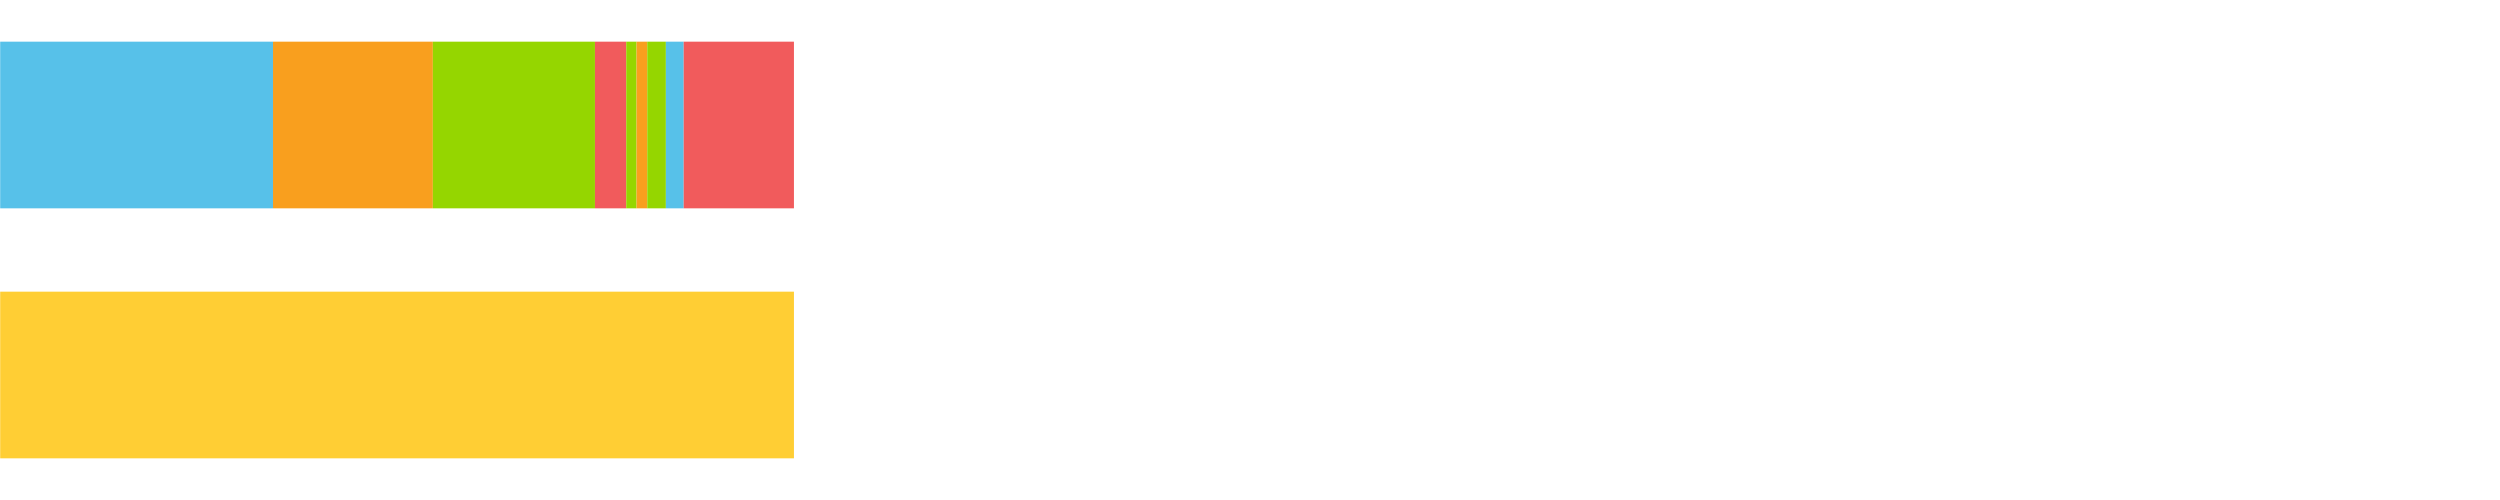 <?xml version="1.0" encoding="UTF-8"?>
<svg xmlns="http://www.w3.org/2000/svg" xmlns:xlink="http://www.w3.org/1999/xlink" width="1080pt" height="216pt" viewBox="0 0 1080 216" version="1.1">
<g><path style="stroke:none;fill-rule:nonzero;fill:#57C1E9;fill-opacity:1;" d="M 0.078 18 L 0.078 90 L 117.943 90 L 117.943 18 Z M 0.078 18"/><path style="stroke:none;fill-rule:nonzero;fill:#F99F1E;fill-opacity:1;" d="M 117.943 18 L 117.943 90 L 186.998 90 L 186.998 18 Z M 117.943 18"/><path style="stroke:none;fill-rule:nonzero;fill:#95D600;fill-opacity:1;" d="M 186.998 18 L 186.998 90 L 257.022 90 L 257.022 18 Z M 186.998 18"/><path style="stroke:none;fill-rule:nonzero;fill:#F15B5C;fill-opacity:1;" d="M 257.022 18 L 257.022 90 L 270.539 90 L 270.539 18 Z M 257.022 18"/><path style="stroke:none;fill-rule:nonzero;fill:#95D600;fill-opacity:1;" d="M 270.539 18 L 270.539 90 L 274.99 90 L 274.99 18 Z M 270.539 18"/><path style="stroke:none;fill-rule:nonzero;fill:#F99F1E;fill-opacity:1;" d="M 274.99 18 L 274.99 90 L 279.614 90 L 279.614 18 Z M 274.99 18"/><path style="stroke:none;fill-rule:nonzero;fill:#95D600;fill-opacity:1;" d="M 279.614 18 L 279.614 90 L 287.661 90 L 287.661 18 Z M 279.614 18"/><path style="stroke:none;fill-rule:nonzero;fill:#57C1E9;fill-opacity:1;" d="M 287.661 18 L 287.661 90 L 295.361 90 L 295.361 18 Z M 287.661 18"/><path style="stroke:none;fill-rule:nonzero;fill:#F15B5C;fill-opacity:1;" d="M 295.361 18 L 295.361 90 L 342.984 90 L 342.984 18 Z M 295.361 18"/><path style="stroke:none;fill-rule:nonzero;fill:#FFCE34;fill-opacity:1;" d="M 0.078 126 L 0.078 198 L 342.984 198 L 342.984 126 Z M 0.078 126"/></g>
</svg>